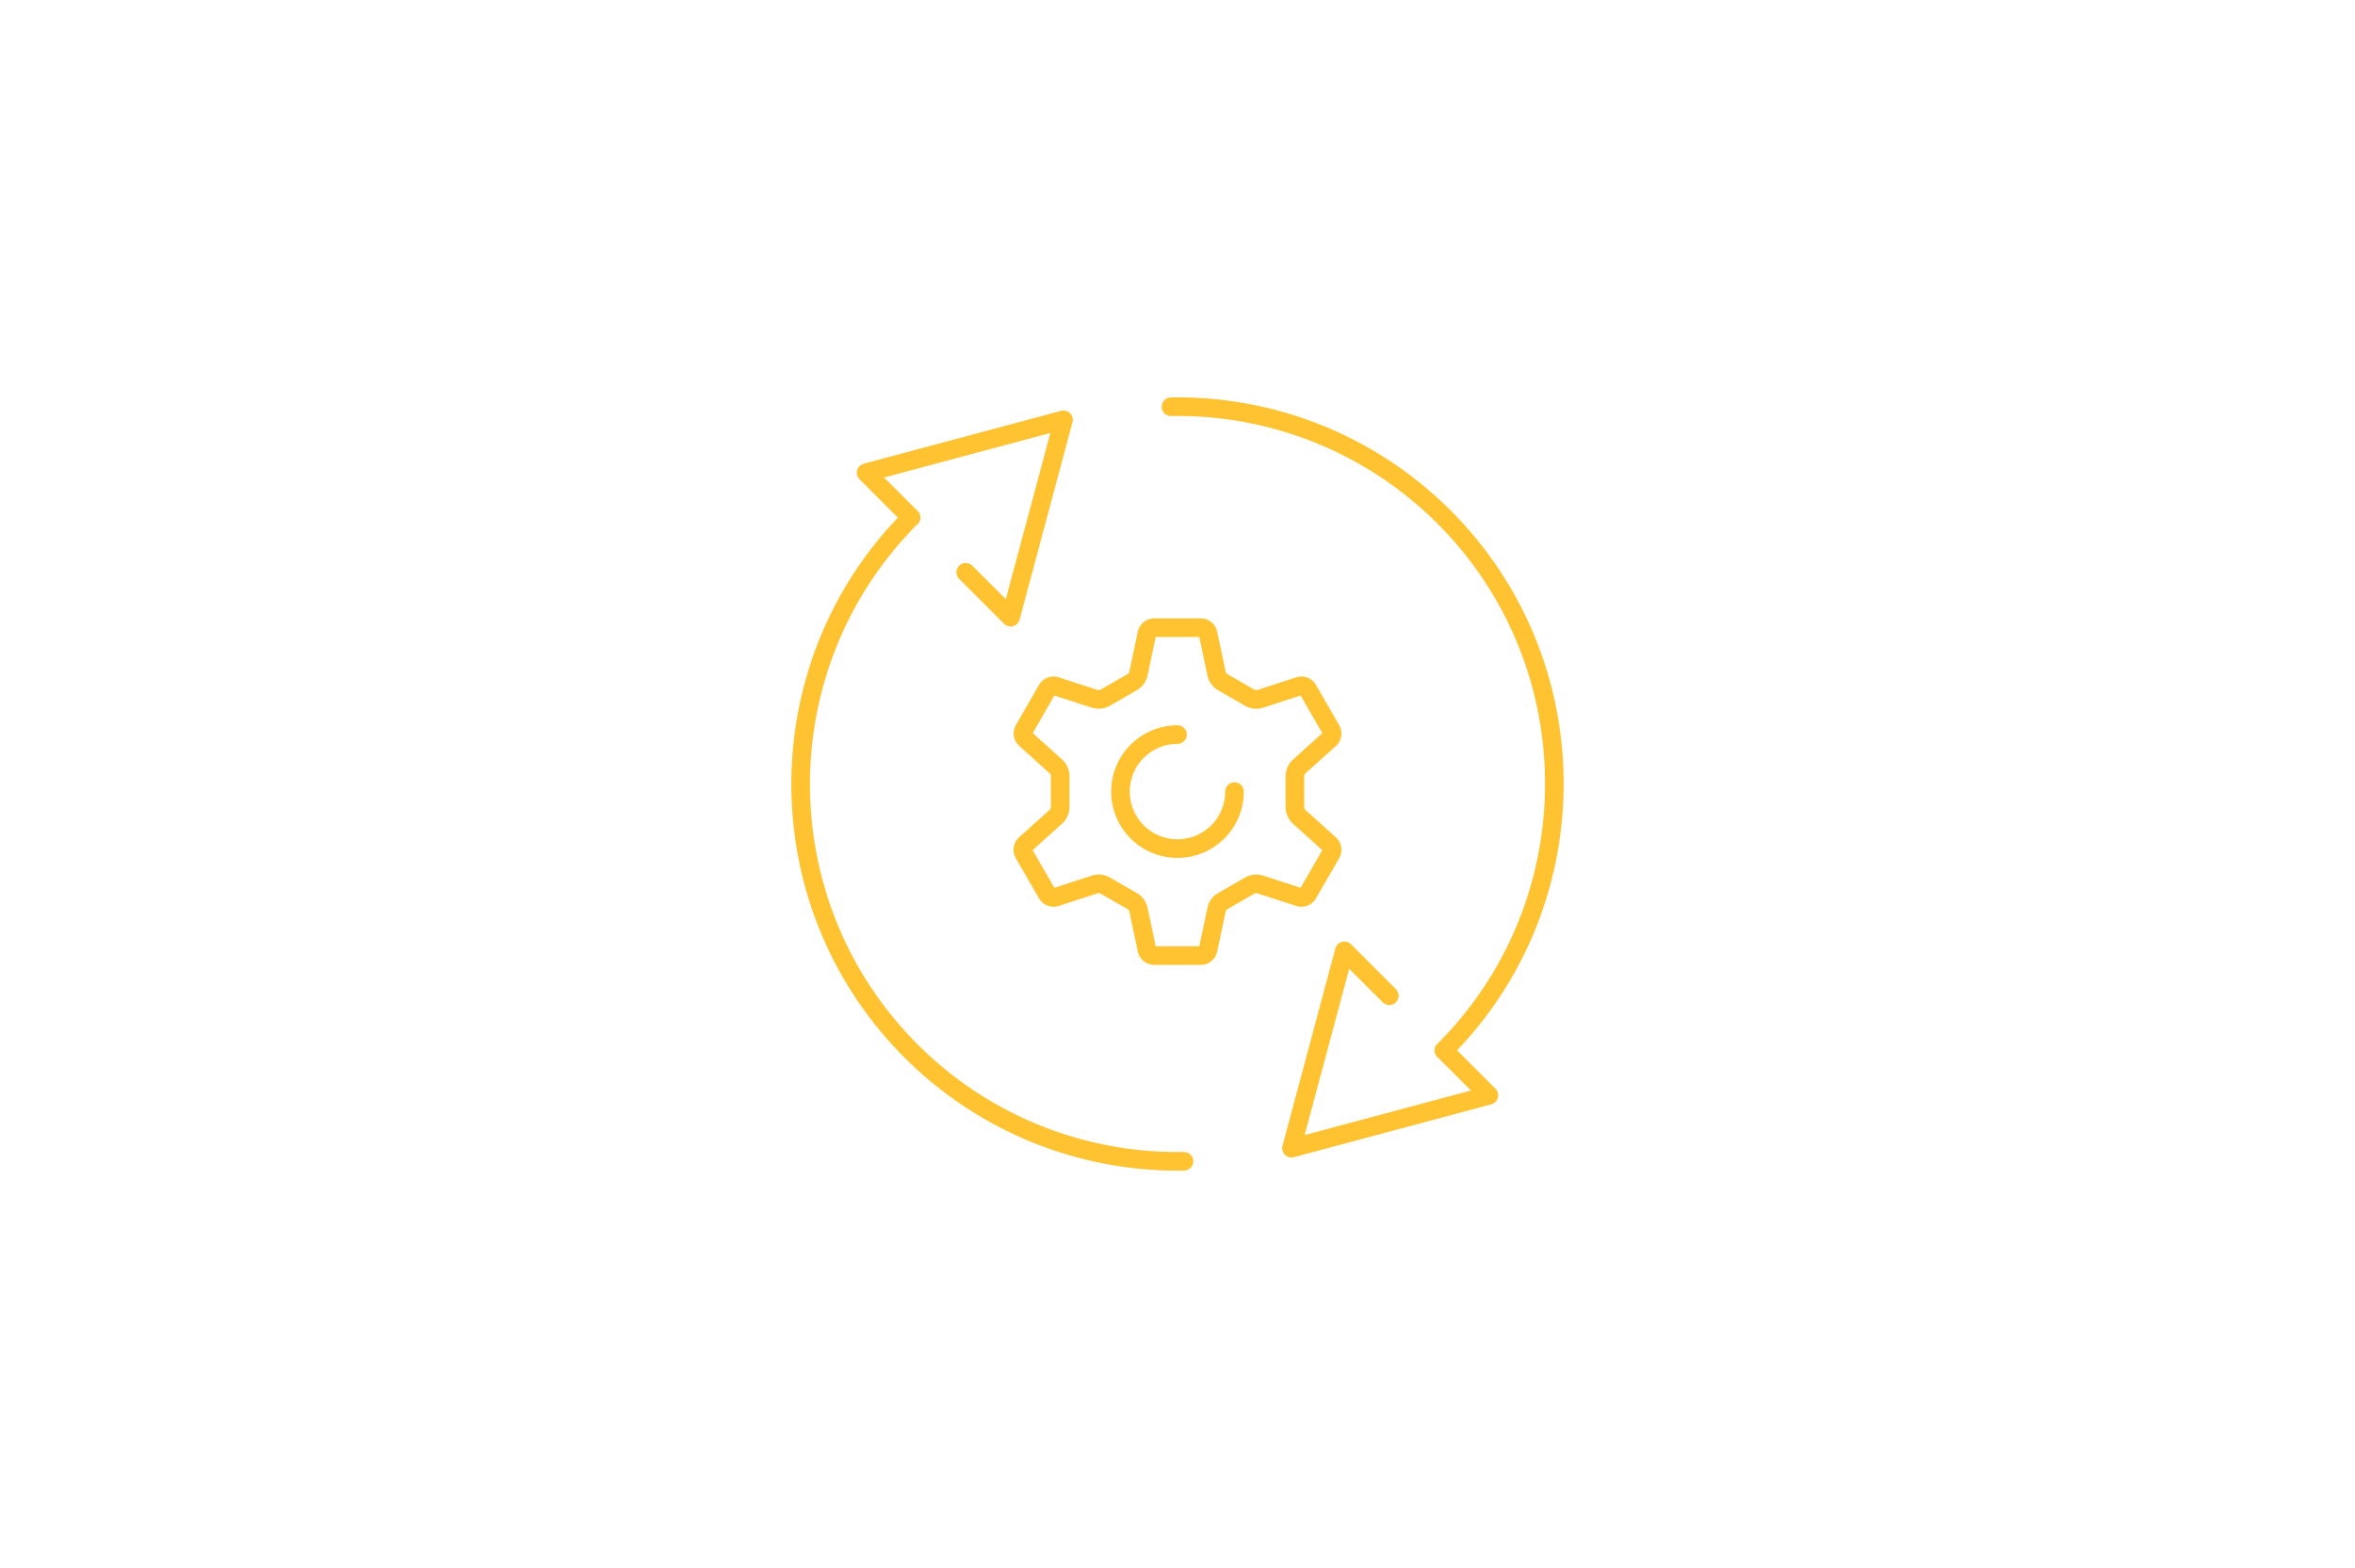 <svg xmlns="http://www.w3.org/2000/svg" viewBox="0 0 1536.51 1023.32"><defs><style>.cls-1{fill:#fff;}.cls-2{fill:none;stroke:#ffc332;stroke-linecap:round;stroke-linejoin:round;stroke-width:12.15px;}</style></defs><g id="___________________OBSZAR_1" data-name="___________________OBSZAR 1"><rect class="cls-1" width="1536.51" height="1023.32"/></g><g id="________________PROCES_UPDATE" data-name="________________PROCES, UPDATE"><polyline class="cls-2" points="906.42 649.83 877.14 620.54 842.63 749.34 971.42 714.83 942.14 685.54"/><path class="cls-2" d="M764,265.45A245.44,245.44,0,0,1,942.12,337.4c96,96,96,252.16,0,348.14" transform="translate(0 0)"/><polyline class="cls-2" points="630.09 373.49 659.37 402.78 693.88 273.98 565.09 308.49 594.37 337.78"/><path class="cls-2" d="M772.47,757.87a245.44,245.44,0,0,1-178.08-72c-96-96-96-252.16,0-348.14" transform="translate(0 0)"/></g><g id="Warstwa_68" data-name="Warstwa 68"><path class="cls-2" d="M788.2,413.42a4.9,4.9,0,0,0-4.59-3.78H752.9a4.88,4.88,0,0,0-4.59,3.77l-5.6,26.5a8.65,8.65,0,0,1-4.28,5.45l-17,9.79a8.66,8.66,0,0,1-6.86,1l-25.79-8.34a4.88,4.88,0,0,0-5.56,2.09L668,476.38a4.9,4.9,0,0,0,1,5.86l20.12,18.15a8.62,8.62,0,0,1,2.58,6.43v19.59a8.62,8.62,0,0,1-2.58,6.43L668.92,551a4.88,4.88,0,0,0-1,5.86l15.32,26.54a4.89,4.89,0,0,0,5.56,2.09l25.77-8.37a8.62,8.62,0,0,1,6.86,1l17,9.78a8.58,8.58,0,0,1,4.27,5.45l5.61,26.51a4.88,4.88,0,0,0,4.59,3.77h30.71a4.89,4.89,0,0,0,4.59-3.78l5.6-26.49a8.57,8.57,0,0,1,4.27-5.44l17-9.79a8.61,8.61,0,0,1,6.86-1l25.78,8.35a4.89,4.89,0,0,0,5.57-2.1l15.28-26.49a4.9,4.9,0,0,0-1-5.87l-20.12-18.14a8.65,8.65,0,0,1-2.58-6.43v-19.6a8.62,8.62,0,0,1,2.58-6.42l20.14-18.13a4.89,4.89,0,0,0,1-5.87l-15.32-26.54a4.86,4.86,0,0,0-5.56-2.09l-25.77,8.37a8.66,8.66,0,0,1-6.86-1l-17-9.8a8.58,8.58,0,0,1-4.27-5.45Z" transform="translate(0 0)"/><path class="cls-2" d="M805.45,516.61a37.2,37.2,0,1,1-37.2-37.2" transform="translate(0 0)"/></g></svg>
